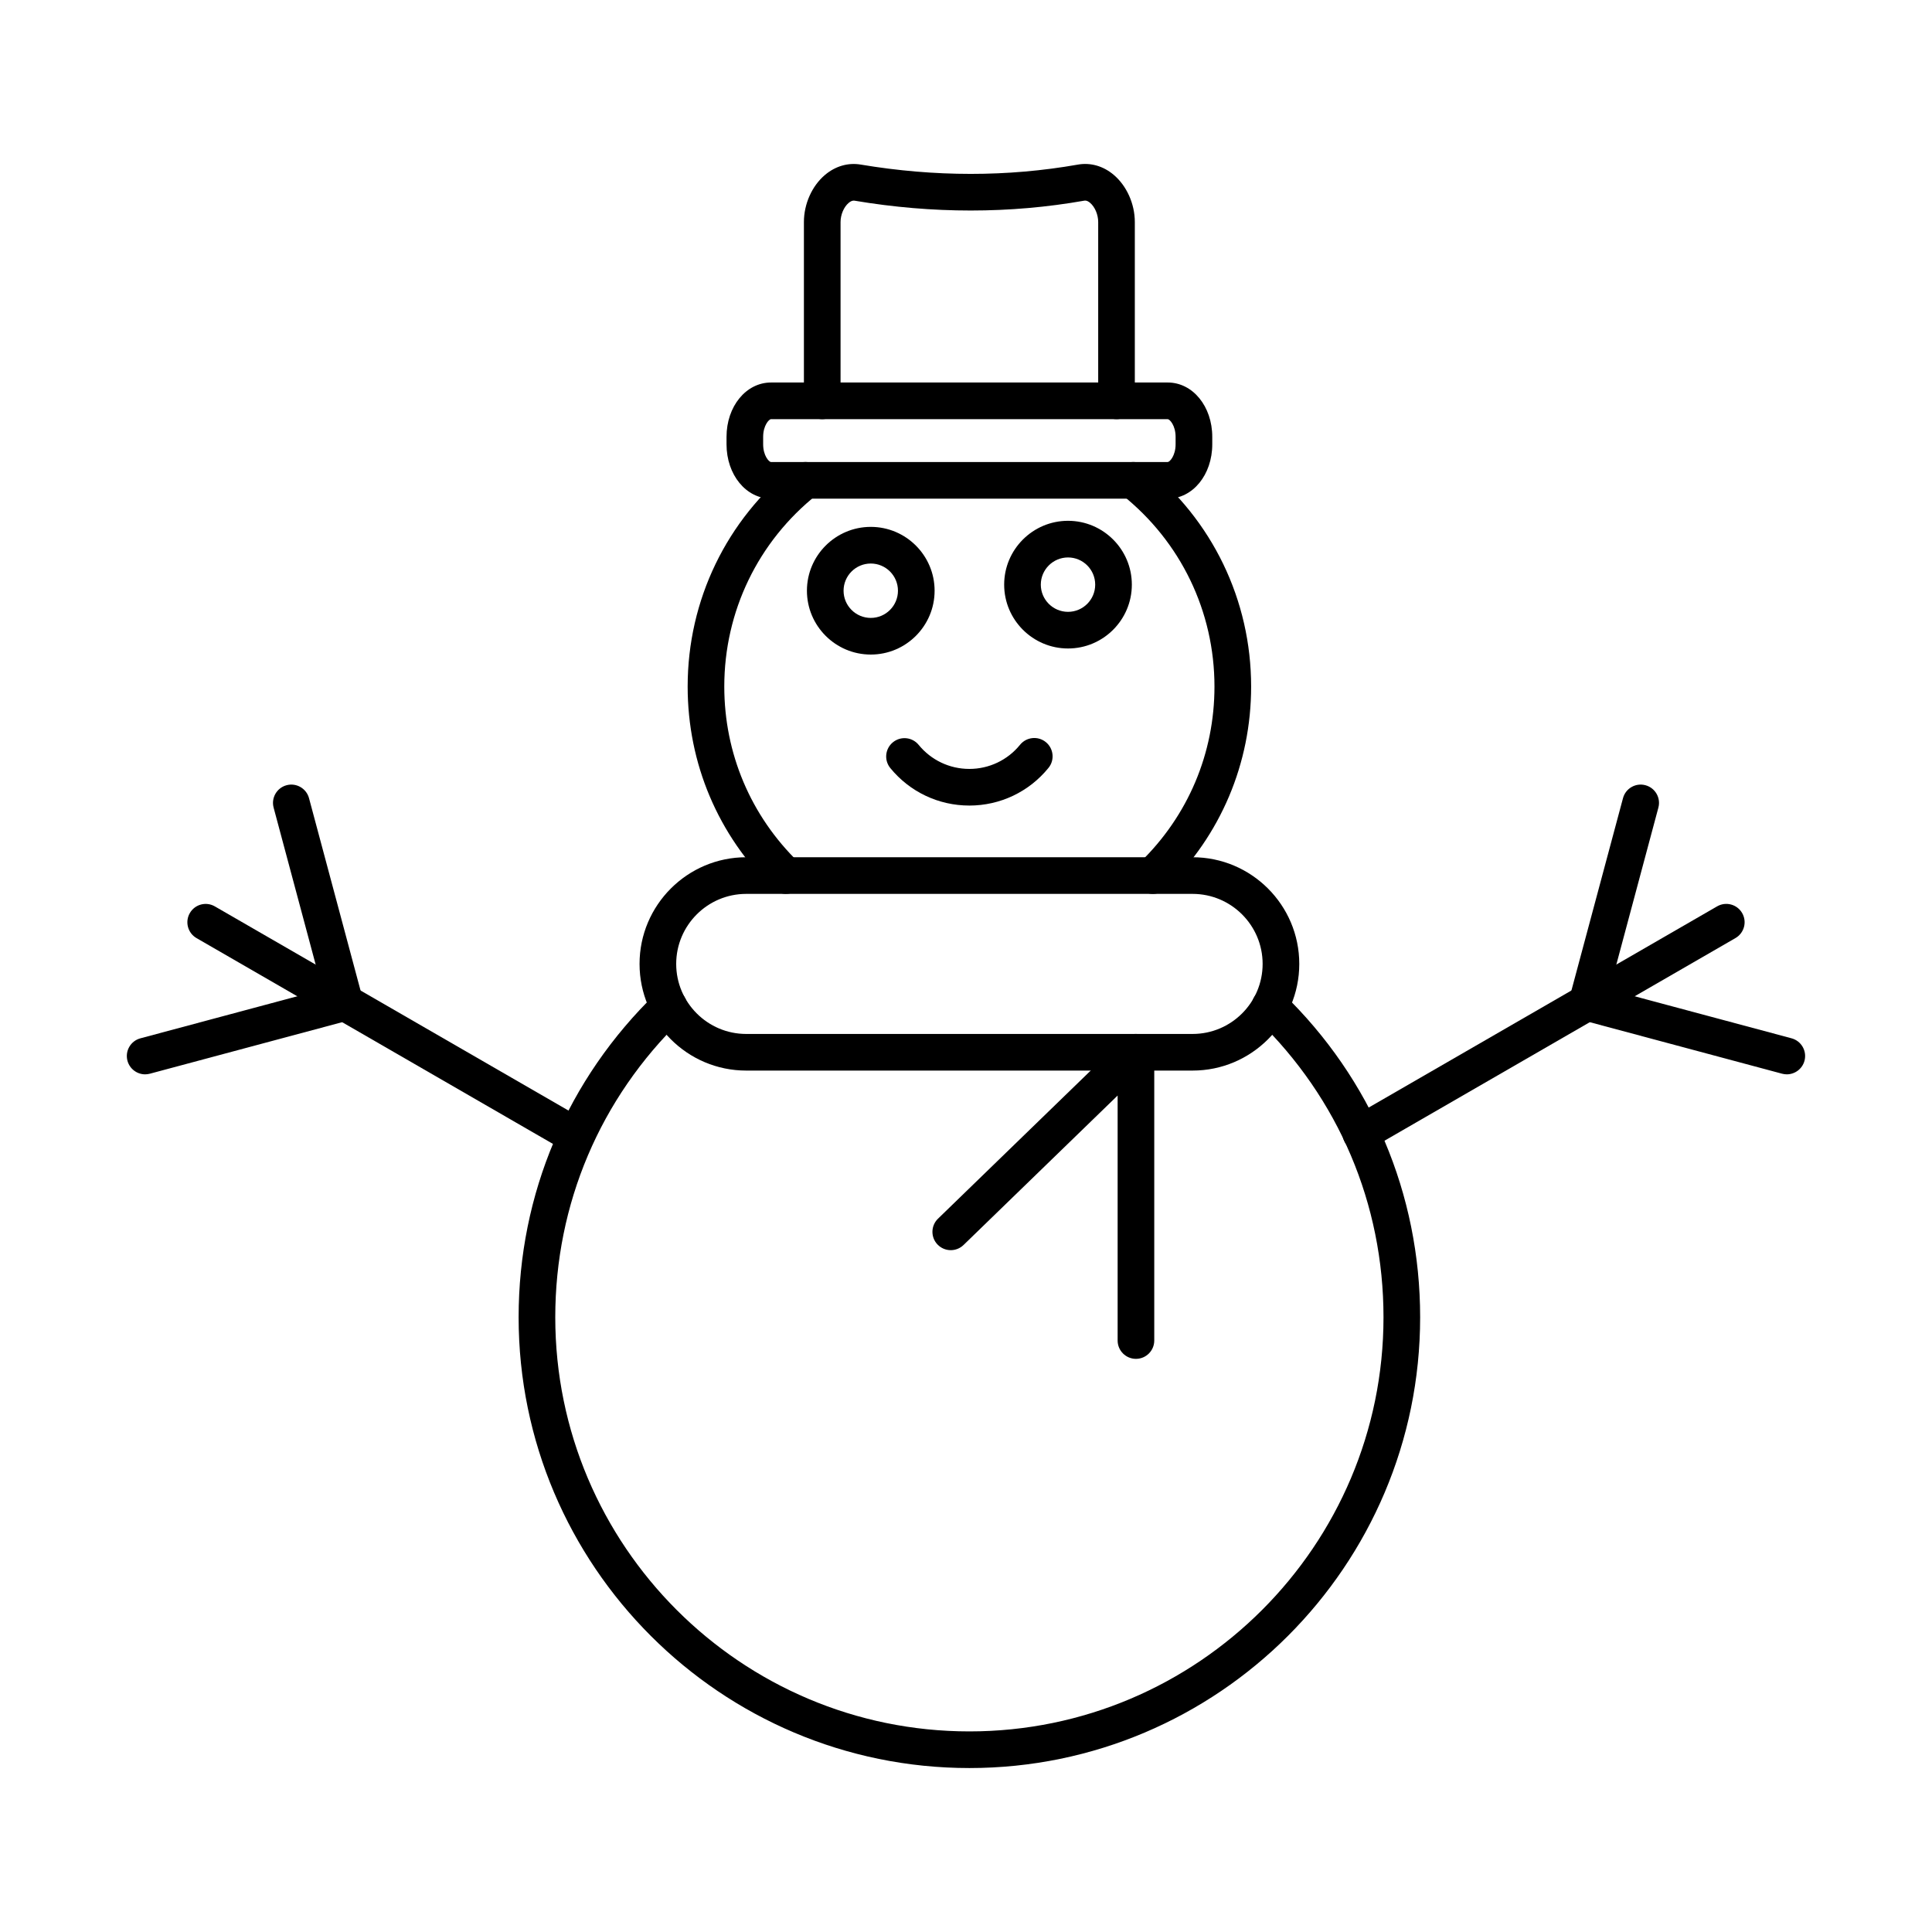 <?xml version="1.0" encoding="UTF-8"?>
<!-- Uploaded to: ICON Repo, www.svgrepo.com, Generator: ICON Repo Mixer Tools -->
<svg fill="#000000" width="800px" height="800px" version="1.1" viewBox="144 144 512 512" xmlns="http://www.w3.org/2000/svg">
 <g fill-rule="evenodd">
  <path d="m374.77 293.34c-3.977 0-7.215 3.234-7.215 7.207s3.238 7.207 7.211 7.207c3.977 0 7.203-3.234 7.203-7.207 0-3.977-3.227-7.207-7.199-7.207zm0 24.125c-9.328 0-16.926-7.59-16.926-16.918s7.598-16.918 16.922-16.918c9.328 0 16.914 7.59 16.914 16.918s-7.586 16.918-16.91 16.918z"/>
  <path d="m427.04 291.73c-3.977 0-7.215 3.234-7.215 7.207 0.004 3.973 3.238 7.207 7.211 7.207 3.977 0 7.203-3.234 7.203-7.207 0-3.977-3.227-7.207-7.199-7.207zm0 24.125c-9.328 0-16.926-7.59-16.926-16.918s7.598-16.918 16.922-16.918c9.328 0 16.914 7.59 16.914 16.918 0.004 9.328-7.586 16.918-16.91 16.918z"/>
  <path d="m348.33 255.08c-0.527 0-2.086 1.668-2.086 4.695v1.965c0 3.031 1.555 4.699 2.082 4.699h105.14c0.516 0 2.082-1.664 2.082-4.695v-1.965c0-3.031-1.566-4.695-2.082-4.695h-105.14zm105.14 21.066h-105.14c-6.613 0-11.793-6.328-11.793-14.406v-1.965c0-8.078 5.18-14.406 11.793-14.406h105.14c6.617 0 11.793 6.328 11.793 14.41v1.965c0 8.078-5.18 14.406-11.793 14.406z"/>
  <path d="m439.89 255.08c-2.68 0-4.856-2.172-4.856-4.856v-47.379c0-1.969-0.871-4.019-2.164-5.106-0.816-0.688-1.355-0.59-1.527-0.559-19.711 3.477-40.188 3.481-60.852 0.008-0.191-0.031-0.75-0.125-1.59 0.586-1.281 1.086-2.144 3.125-2.144 5.074v47.379c0 2.68-2.176 4.856-4.856 4.856s-4.856-2.172-4.856-4.856v-47.379c0-4.789 2.133-9.574 5.582-12.488 2.762-2.336 6.121-3.309 9.469-2.746 19.574 3.289 38.934 3.293 57.555 0.008 3.34-0.59 6.695 0.363 9.457 2.68 3.473 2.914 5.633 7.723 5.633 12.547v47.379c0 2.68-2.176 4.856-4.856 4.856z"/>
  <path d="m504.63 449.18c-1.68 0-3.309-0.871-4.211-2.426-1.344-2.324-0.547-5.293 1.781-6.633l96.855-55.926c2.324-1.344 5.297-0.547 6.633 1.777 1.344 2.32 0.547 5.289-1.781 6.633l-96.852 55.922c-0.766 0.441-1.609 0.652-2.426 0.652z"/>
  <path d="m564.62 414.54c-0.414 0-0.84-0.055-1.254-0.168-2.59-0.695-4.129-3.356-3.438-5.945l14.184-52.902c0.688-2.59 3.356-4.129 5.945-3.434 2.59 0.695 4.129 3.356 3.43 5.945l-14.172 52.898c-0.586 2.168-2.551 3.602-4.691 3.602z"/>
  <path d="m617.52 428.71c-0.414 0-0.84-0.055-1.254-0.168l-52.902-14.176c-2.59-0.695-4.129-3.356-3.441-5.945 0.699-2.59 3.367-4.125 5.949-3.434l52.902 14.172c2.59 0.695 4.129 3.356 3.438 5.949-0.586 2.168-2.551 3.602-4.691 3.602z"/>
  <path d="m400.9 612.55c-65.871 0-119.46-53.59-119.46-119.46 0-32.66 12.938-63.156 36.434-85.875 1.922-1.863 4.996-1.812 6.859 0.113 1.875 1.93 1.82 5-0.109 6.867-21.586 20.871-33.473 48.891-33.473 78.895 0 60.512 49.23 109.75 109.75 109.75 60.512 0 109.74-49.234 109.74-109.75 0-30.008-11.887-58.023-33.461-78.895-1.93-1.863-1.984-4.938-0.121-6.867 1.871-1.93 4.938-1.977 6.867-0.113 23.488 22.715 36.426 53.215 36.426 85.875 0.004 65.867-53.582 119.46-119.45 119.46z"/>
  <path d="m449.51 380.89c-1.266 0-2.539-0.492-3.492-1.473-1.859-1.926-1.82-5 0.102-6.867 12.727-12.344 19.727-28.895 19.727-46.605 0-19.906-8.953-38.441-24.547-50.852-2.094-1.672-2.449-4.727-0.777-6.824 1.68-2.102 4.734-2.445 6.828-0.777 17.926 14.266 28.211 35.57 28.211 58.453 0 20.359-8.051 39.383-22.668 53.574-0.941 0.914-2.164 1.371-3.379 1.371zm-97.227 0c-1.223 0-2.438-0.457-3.379-1.371-14.617-14.188-22.668-33.215-22.668-53.574 0-22.879 10.277-44.188 28.211-58.453 2.094-1.672 5.148-1.324 6.816 0.777 1.668 2.098 1.324 5.152-0.77 6.82-15.605 12.414-24.551 30.949-24.551 50.852 0 17.711 7 34.262 19.715 46.605 1.922 1.867 1.973 4.941 0.102 6.867-0.949 0.98-2.215 1.473-3.481 1.473z"/>
  <path d="m341.75 380.89c-10.227 0-18.551 8.324-18.551 18.559 0 10.23 8.324 18.559 18.551 18.559h118.3c10.238 0 18.559-8.324 18.559-18.559 0-10.234-8.324-18.559-18.562-18.559zm118.3 46.824h-118.3c-15.586 0-28.262-12.68-28.262-28.266 0-15.586 12.676-28.27 28.262-28.27h118.3c15.586 0 28.27 12.68 28.27 28.27 0 15.586-12.684 28.27-28.27 28.266z"/>
  <path d="m400.88 357.48c-8.152 0-15.781-3.621-20.938-9.934-1.699-2.078-1.387-5.137 0.688-6.832 2.074-1.695 5.137-1.391 6.828 0.691 3.309 4.047 8.203 6.367 13.422 6.367 5.238 0 10.145-2.332 13.441-6.398 1.699-2.082 4.754-2.398 6.836-0.707 2.074 1.691 2.398 4.75 0.707 6.828-5.156 6.348-12.805 9.988-20.988 9.988z"/>
  <path d="m445.04 504.11c-2.68 0-4.856-2.176-4.856-4.856v-64.926l-40.836 39.609c-1.934 1.867-4.996 1.82-6.871-0.105-1.871-1.926-1.82-5 0.102-6.867l49.078-47.598c1.395-1.355 3.469-1.746 5.269-0.984 1.789 0.762 2.965 2.519 2.965 4.473v76.398c0 2.684-2.176 4.859-4.856 4.856z"/>
  <path d="m295.37 449.18c-0.828 0-1.66-0.207-2.43-0.648l-96.859-55.926c-2.316-1.34-3.117-4.309-1.773-6.629 1.336-2.324 4.301-3.117 6.625-1.777l96.863 55.922c2.324 1.34 3.125 4.309 1.777 6.633-0.898 1.559-2.527 2.43-4.207 2.426z"/>
  <path d="m235.37 414.54c-2.144 0-4.109-1.43-4.684-3.602l-14.172-52.902c-0.695-2.59 0.84-5.25 3.43-5.945 2.59-0.695 5.25 0.844 5.949 3.434l14.172 52.898c0.699 2.59-0.84 5.254-3.43 5.945-0.422 0.113-0.848 0.168-1.262 0.168z"/>
  <path d="m182.46 428.71c-2.133 0-4.098-1.43-4.684-3.602-0.688-2.59 0.84-5.254 3.441-5.945l52.895-14.176c2.586-0.691 5.258 0.844 5.945 3.434 0.699 2.59-0.84 5.25-3.43 5.945l-52.902 14.176c-0.426 0.113-0.84 0.168-1.266 0.168z"/>
 </g>
</svg>
